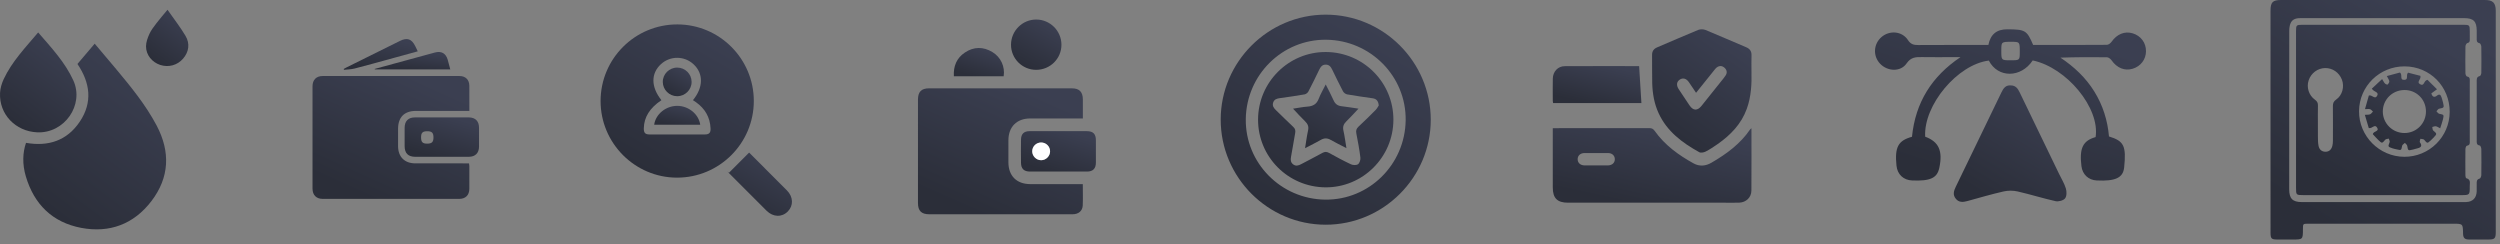 <svg width="512" height="50" viewBox="0 0 512 50" fill="none" xmlns="http://www.w3.org/2000/svg">
<rect x="0" y="0" width="512" height="50" fill="#808080" stroke="none"/>
<path d="M465 24.783C465.002 17.247 465 9.71 465.003 2.174C465.003 0.448 465.457 0 467.174 0C481.075 0 494.977 0 508.88 0C510.552 0 511.132 0.577 511.132 2.254C511.134 17.327 511.134 32.401 511.132 47.474C511.132 48.855 510.934 49.055 509.578 49.055C508.274 49.055 506.968 49.062 505.664 49.054C504.772 49.047 504.463 48.74 504.435 47.866C504.433 47.839 504.435 47.813 504.435 47.786C504.395 45.817 504.395 45.817 502.385 45.817C492.506 45.817 482.624 45.817 472.744 45.817C471.643 45.817 471.643 45.819 471.642 46.902C471.637 49.055 471.637 49.055 469.487 49.055C468.475 49.055 467.463 49.057 466.452 49.055C465.182 49.054 465.005 48.886 465.005 47.633C464.999 40.79 465 33.946 465 27.101C465 26.328 465 25.555 465 24.783ZM488.091 3.708C487.132 3.708 486.173 3.708 485.214 3.708C480.578 3.708 475.943 3.712 471.309 3.707C470.417 3.705 469.546 3.814 469.13 4.712C468.907 5.195 468.84 5.786 468.838 6.328C468.822 17.143 468.825 27.958 468.827 38.773C468.827 40.68 469.527 41.383 471.416 41.383C482.498 41.385 493.58 41.383 504.66 41.383C504.793 41.383 504.927 41.385 505.06 41.381C506.383 41.338 507.173 40.56 507.225 39.223C507.246 38.691 507.243 38.157 507.23 37.625C507.219 37.152 507.219 36.744 507.825 36.58C507.997 36.533 508.17 36.119 508.173 35.872C508.204 34.088 508.202 32.302 508.175 30.518C508.172 30.266 507.999 29.822 507.852 29.798C507.142 29.686 507.233 29.201 507.233 28.725C507.235 24.756 507.237 20.787 507.233 16.819C507.233 16.288 507.131 15.743 507.881 15.565C508.028 15.53 508.173 15.135 508.176 14.904C508.2 13.12 508.204 11.334 508.173 9.551C508.169 9.303 507.981 8.881 507.815 8.847C507.163 8.711 507.229 8.267 507.233 7.813C507.238 7.306 507.237 6.801 507.233 6.295C507.225 4.362 506.575 3.713 504.634 3.712C499.118 3.707 493.605 3.708 488.091 3.708Z" fill="url(#paint0_linear_116_22)"/>
<path d="M488.041 5.073C493.529 5.073 499.016 5.072 504.505 5.075C505.742 5.075 505.806 5.144 505.809 6.392C505.811 6.924 505.803 7.458 505.813 7.99C505.819 8.379 505.825 8.707 505.303 8.823C505.128 8.862 504.929 9.263 504.924 9.503C504.892 11.341 504.895 13.179 504.921 15.017C504.924 15.242 505.093 15.637 505.235 15.663C505.907 15.778 505.809 16.246 505.809 16.694C505.809 20.717 505.811 24.739 505.808 28.762C505.808 29.224 505.937 29.745 505.204 29.847C505.076 29.865 504.921 30.279 504.919 30.511C504.895 32.322 504.901 34.133 504.916 35.945C504.917 36.14 504.999 36.477 505.104 36.505C506.059 36.744 505.801 37.491 505.805 38.109C505.817 39.959 505.809 39.959 503.989 39.959C493.227 39.959 482.464 39.959 471.702 39.959C470.259 39.959 470.227 39.925 470.227 38.474C470.227 27.765 470.227 17.057 470.227 6.347C470.227 5.165 470.31 5.077 471.499 5.077C477.012 5.072 482.527 5.073 488.041 5.073ZM492.469 13.593C487.33 13.574 483.174 17.651 483.131 22.752C483.088 27.859 487.268 32.083 492.391 32.111C497.509 32.138 501.677 28.019 501.695 22.918C501.711 17.72 497.648 13.612 492.469 13.593ZM474.704 25.284C474.704 26.163 474.69 27.04 474.709 27.918C474.723 28.58 474.707 29.257 474.843 29.898C474.99 30.602 475.473 31.073 476.253 31.076C477.038 31.08 477.473 30.602 477.661 29.898C477.756 29.545 477.778 29.163 477.78 28.794C477.789 26.452 477.8 24.109 477.775 21.767C477.768 21.161 477.909 20.757 478.454 20.383C479.717 19.515 480.172 17.752 479.621 16.31C479.061 14.846 477.692 13.905 476.167 13.938C474.647 13.972 473.299 14.982 472.812 16.454C472.337 17.886 472.837 19.518 474.111 20.429C474.557 20.747 474.728 21.08 474.715 21.612C474.683 22.835 474.704 24.059 474.704 25.284Z" fill="url(#paint1_linear_116_22)"/>
<path d="M485.748 18.158C486.416 17.535 487.084 16.913 487.857 16.192C488.105 16.591 488.23 16.878 488.431 17.09C488.562 17.228 488.914 17.375 488.978 17.316C489.157 17.146 489.358 16.858 489.331 16.647C489.288 16.331 489.058 16.042 488.825 15.576C489.833 15.303 490.731 15.062 491.495 14.854C492.141 15.318 491.337 16.387 492.4 16.353C493.34 16.325 492.665 15.425 493.169 14.881C493.967 15.086 494.882 15.319 495.69 15.527C495.934 16.251 494.756 16.794 495.691 17.277C496.527 17.709 496.358 16.488 497.149 16.347C497.708 16.903 498.369 17.562 499.094 18.284C498.612 18.636 498.278 18.879 497.934 19.128C498.145 19.808 498.501 20.041 499.093 19.584C499.593 19.197 499.855 19.4 500.015 19.913C500.133 20.293 500.261 20.672 500.347 21.059C500.573 22.074 500.56 22.052 499.523 22.266C499.315 22.309 499.16 22.61 498.981 22.792C499.173 22.968 499.34 23.255 499.559 23.3C500.518 23.497 500.544 23.476 500.311 24.468C500.173 25.052 499.957 25.616 499.748 26.275C499.371 26.091 499.128 25.904 498.863 25.862C498.632 25.826 498.377 25.953 498.13 26.008C498.19 26.252 498.167 26.591 498.322 26.725C499.113 27.411 499.133 27.395 498.393 28.186C498.21 28.38 498.022 28.568 497.825 28.747C497.09 29.411 497.111 29.388 496.473 28.628C496.331 28.46 495.958 28.485 495.693 28.421C495.655 28.669 495.495 29.005 495.6 29.15C496.104 29.855 495.859 30.191 495.117 30.373C494.782 30.454 494.454 30.565 494.118 30.643C493.159 30.87 493.166 30.851 493 29.861C492.963 29.641 492.688 29.46 492.523 29.262C492.327 29.46 492.001 29.633 491.956 29.86C491.774 30.806 491.804 30.813 490.835 30.592C490.551 30.526 490.261 30.471 489.987 30.378C489.016 30.047 489.042 30.05 489.398 29.109C489.47 28.917 489.291 28.631 489.227 28.388C488.981 28.456 488.644 28.448 488.505 28.61C487.843 29.382 487.851 29.409 487.106 28.7C486.687 28.301 486.309 27.859 485.963 27.493C486.027 26.796 487.416 26.986 486.798 26.084C486.307 25.37 485.847 26.372 485.126 26.23C484.889 25.434 484.625 24.54 484.322 23.514C484.785 23.477 485.115 23.519 485.382 23.409C485.618 23.311 485.784 23.043 485.983 22.851C485.791 22.683 485.623 22.442 485.401 22.368C485.145 22.283 484.84 22.349 484.349 22.349C484.651 21.281 484.91 20.369 485.14 19.556C485.859 19.386 486.379 20.463 486.844 19.603C487.268 18.807 486.198 18.882 485.748 18.158ZM492.448 27.242C494.89 27.24 496.847 25.263 496.837 22.809C496.826 20.338 494.871 18.41 492.403 18.436C489.931 18.462 487.99 20.41 488 22.856C488.011 25.29 489.99 27.242 492.448 27.242Z" fill="url(#paint2_linear_116_22)"/>
<path d="M391.574 28.011C392.282 20.972 395.633 15.642 401.507 11.702C400.941 11.702 400.373 11.702 399.808 11.702C397.756 11.702 395.706 11.728 393.654 11.692C392.39 11.671 391.373 11.675 390.466 12.991C389.24 14.774 386.566 14.643 385.051 13.055C383.544 11.481 383.674 9.006 385.338 7.581C386.997 6.161 389.546 6.367 390.746 8.201C391.325 9.091 391.95 9.228 392.866 9.224C397.635 9.193 402.402 9.209 407.218 9.209C407.651 7.032 408.912 5.986 411.118 6C414.765 6.026 415.106 6.192 416.389 9.207C421.409 9.207 426.454 9.219 431.5 9.179C431.827 9.176 432.251 8.838 432.461 8.537C433.55 6.994 435.114 6.339 436.747 6.817C438.442 7.314 439.521 8.762 439.5 10.509C439.481 12.194 438.402 13.597 436.752 14.085C435.117 14.568 433.552 13.914 432.464 12.371C432.253 12.071 431.832 11.735 431.503 11.728C428.355 11.68 425.205 11.699 421.981 11.806C424.762 13.664 427.143 15.886 428.904 18.721C430.665 21.554 431.633 24.643 431.919 27.944C434.991 28.881 435.479 29.887 435.029 34.289C434.809 36.453 433.183 37.132 429.427 36.959C427.711 36.881 426.483 35.733 426.275 34.013C425.83 30.337 426.575 28.811 429.179 28.075C430.099 22.153 423.295 13.86 416.299 12.376C413.892 16.002 409.161 16.016 407.313 12.405C400.892 13.2 393.917 21.54 394.277 27.994C397.069 29.026 397.912 30.886 397.171 34.377C396.729 36.467 395.327 37.113 391.586 36.957C389.818 36.883 388.575 35.702 388.398 33.923C388.019 30.136 388.727 28.792 391.574 28.011ZM411.755 12.345C413.648 12.345 413.648 12.345 413.651 10.634C413.653 8.563 413.653 8.563 411.88 8.563C409.869 8.563 409.869 8.563 409.869 10.39C409.869 12.345 409.869 12.345 411.755 12.345Z" fill="url(#paint3_linear_116_22)"/>
<path d="M411.745 17.491C412.803 17.469 413.25 18.132 413.629 18.918C416.313 24.484 419.006 30.044 421.695 35.605C422.175 36.597 422.769 37.553 423.089 38.594C423.28 39.224 423.285 40.183 422.925 40.63C422.568 41.072 421.586 41.333 420.982 41.198C418.372 40.618 415.816 39.804 413.21 39.21C412.294 39.002 411.25 38.999 410.334 39.208C407.842 39.776 405.388 40.497 402.922 41.174C402.039 41.416 401.201 41.506 400.546 40.701C399.897 39.906 400.124 39.115 400.529 38.28C403.66 31.838 406.775 25.388 409.885 18.937C410.282 18.108 410.753 17.422 411.745 17.491Z" fill="url(#paint4_linear_116_22)"/>
<path d="M358.698 26.268C358.698 30.614 358.719 34.825 358.687 39.034C358.676 40.438 357.6 41.455 356.185 41.503C355.206 41.535 354.225 41.512 353.246 41.512C342.546 41.512 331.845 41.512 321.145 41.512C318.928 41.512 318.009 40.595 318.009 38.381C318.007 34.647 318.009 30.911 318.009 27.177C318.009 26.893 318.009 26.61 318.009 26.249C318.317 26.249 318.548 26.249 318.78 26.249C325.11 26.249 331.439 26.255 337.771 26.238C338.273 26.236 338.577 26.378 338.874 26.799C340.944 29.718 343.762 31.762 346.849 33.463C348.054 34.126 349.311 34.016 350.491 33.331C353.561 31.549 356.393 29.487 358.43 26.5C358.465 26.441 358.534 26.405 358.698 26.268ZM326.86 33.877C327.68 33.877 328.502 33.892 329.322 33.873C330.182 33.854 330.735 33.324 330.716 32.577C330.699 31.862 330.16 31.353 329.341 31.344C327.726 31.326 326.111 31.326 324.498 31.344C323.639 31.352 323.084 31.89 323.103 32.638C323.121 33.353 323.657 33.852 324.479 33.873C325.272 33.893 326.067 33.877 326.86 33.877Z" fill="url(#paint5_linear_116_22)"/>
<path d="M358.703 14.824C358.76 17.088 358.668 19.754 357.733 22.314C356.595 25.43 354.4 27.672 351.747 29.525C350.966 30.07 350.17 30.604 349.326 31.035C348.951 31.227 348.329 31.347 348.003 31.166C344.527 29.245 341.406 26.924 339.681 23.174C338.782 21.219 338.43 19.135 338.375 17.005C338.326 15.099 338.372 13.192 338.346 11.286C338.335 10.492 338.667 10.005 339.394 9.696C342.193 8.512 344.973 7.28 347.787 6.129C348.221 5.953 348.852 5.959 349.288 6.137C352.076 7.278 354.829 8.505 357.609 9.671C358.407 10.005 358.746 10.529 358.712 11.384C358.674 12.392 358.703 13.4 358.703 14.824ZM347.353 19.005C346.835 18.234 346.372 17.53 345.892 16.837C345.352 16.056 344.654 15.87 344.005 16.312C343.361 16.751 343.276 17.465 343.8 18.264C344.523 19.37 345.258 20.469 345.999 21.564C346.765 22.698 347.62 22.737 348.474 21.677C349.833 19.987 351.186 18.293 352.537 16.597C352.85 16.204 353.184 15.822 353.443 15.395C353.773 14.848 353.648 14.303 353.19 13.886C352.702 13.441 352.136 13.411 351.596 13.807C351.387 13.96 351.225 14.182 351.062 14.387C349.834 15.907 348.615 17.431 347.353 19.005Z" fill="url(#paint6_linear_116_22)"/>
<path d="M335.692 13.54C335.851 16.104 336.003 18.577 336.161 21.105C330.228 21.105 324.181 21.105 318.076 21.105C318.056 20.968 318.012 20.795 318.01 20.62C318.006 19.11 317.986 17.6 318.017 16.09C318.045 14.664 319.053 13.561 320.446 13.551C325.528 13.519 330.611 13.54 335.692 13.54Z" fill="url(#paint7_linear_116_22)"/>
<path d="M271.52 46.02C259.677 46.023 249.99 36.328 250 24.476C250.01 12.677 259.694 3.003 271.5 3C283.346 2.997 293.03 12.691 293.02 24.54C293.008 36.343 283.326 46.015 271.52 46.02ZM271.602 8.137C262.629 8.044 255.266 15.305 255.137 24.374C255.009 33.367 262.325 40.787 271.416 40.883C280.387 40.979 287.747 33.718 287.88 24.644C288.014 15.653 280.695 8.231 271.602 8.137Z" fill="url(#paint8_linear_116_22)"/>
<path d="M285.369 24.523C285.354 32.191 279.09 38.423 271.453 38.369C263.799 38.314 257.637 32.119 257.651 24.495C257.664 16.828 263.923 10.6 271.567 10.652C279.219 10.701 285.385 16.898 285.369 24.523ZM282.372 21.595C282.274 20.635 281.863 20.234 281.12 20.128C279.377 19.877 277.632 19.637 275.899 19.331C275.585 19.276 275.203 18.995 275.054 18.711C274.283 17.256 273.565 15.771 272.849 14.285C272.565 13.697 272.234 13.228 271.492 13.237C270.746 13.243 270.436 13.736 270.156 14.319C269.44 15.804 268.721 17.288 267.953 18.747C267.813 19.012 267.46 19.279 267.17 19.33C265.491 19.625 263.802 19.871 262.114 20.099C261.49 20.183 260.958 20.345 260.744 21.003C260.532 21.659 260.852 22.121 261.305 22.554C262.498 23.695 263.656 24.873 264.866 25.995C265.274 26.373 265.343 26.752 265.251 27.257C264.955 28.879 264.706 30.511 264.399 32.13C264.285 32.732 264.322 33.253 264.819 33.646C265.358 34.075 265.901 33.928 266.461 33.629C267.912 32.849 269.393 32.12 270.831 31.315C271.342 31.03 271.725 31.058 272.219 31.331C273.686 32.14 275.161 32.945 276.68 33.651C277.09 33.843 277.798 33.864 278.127 33.627C278.455 33.392 278.663 32.712 278.608 32.267C278.404 30.605 278.095 28.953 277.774 27.308C277.658 26.715 277.803 26.323 278.241 25.915C279.431 24.812 280.589 23.673 281.73 22.52C282.027 22.221 282.221 21.818 282.372 21.595Z" fill="url(#paint9_linear_116_22)"/>
<path d="M275.75 30.339C274.585 29.734 273.538 29.228 272.532 28.652C271.823 28.245 271.196 28.249 270.488 28.657C269.5 29.227 268.47 29.724 267.277 30.347C267.494 29.028 267.637 27.86 267.892 26.716C268.067 25.931 267.84 25.385 267.286 24.849C266.449 24.038 265.673 23.167 264.811 22.258C265.812 22.109 266.792 21.905 267.781 21.831C268.894 21.749 269.652 21.334 270.07 20.232C270.433 19.276 270.966 18.385 271.508 17.296C272.095 18.471 272.646 19.487 273.113 20.541C273.444 21.289 273.945 21.665 274.756 21.754C275.911 21.882 277.057 22.082 278.223 22.252C277.354 23.166 276.575 24.039 275.738 24.851C275.183 25.387 274.956 25.931 275.131 26.718C275.385 27.857 275.529 29.02 275.75 30.339Z" fill="url(#paint10_linear_116_22)"/>
<path d="M221.758 37.706C221.758 39.248 221.807 40.673 221.743 42.094C221.693 43.206 220.869 43.876 219.687 43.879C216.052 43.887 212.419 43.883 208.785 43.883C202.633 43.883 196.483 43.884 190.332 43.883C188.702 43.883 188.001 43.189 188 41.574C188 34.514 188 27.454 188.001 20.394C188.001 18.81 188.693 18.09 190.263 18.09C200.023 18.084 209.781 18.084 219.54 18.092C221.053 18.093 221.762 18.833 221.769 20.36C221.776 21.626 221.771 22.893 221.771 24.258C221.425 24.258 221.149 24.258 220.874 24.258C217.577 24.258 214.281 24.253 210.985 24.259C208.232 24.264 206.528 25.974 206.522 28.732C206.517 30.236 206.517 31.743 206.522 33.248C206.529 36.016 208.206 37.695 210.991 37.704C214.261 37.715 217.532 37.708 220.802 37.708C221.081 37.706 221.363 37.706 221.758 37.706Z" fill="url(#paint11_linear_116_22)"/>
<path d="M216.755 26.861C218.7 26.861 220.646 26.853 222.592 26.862C223.882 26.868 224.433 27.428 224.438 28.719C224.444 30.25 224.446 31.78 224.438 33.311C224.43 34.53 223.838 35.133 222.618 35.136C218.727 35.145 214.834 35.143 210.943 35.136C209.706 35.134 209.115 34.559 209.101 33.336C209.083 31.754 209.081 30.171 209.103 28.588C209.118 27.432 209.69 26.872 210.84 26.862C212.81 26.85 214.783 26.861 216.755 26.861ZM215.055 30.968C215.043 29.961 214.206 29.16 213.187 29.18C212.201 29.2 211.408 29.993 211.399 30.97C211.39 31.962 212.234 32.811 213.228 32.81C214.225 32.81 215.068 31.959 215.055 30.968Z" fill="url(#paint12_linear_116_22)"/>
<path d="M212.183 14.302C209.34 14.289 207.039 11.973 207.056 9.139C207.072 6.302 209.383 4 212.217 4C215.051 4 217.367 6.301 217.384 9.134C217.403 11.999 215.071 14.314 212.183 14.302Z" fill="url(#paint13_linear_116_22)"/>
<path d="M195.351 15.618C195.234 13.546 195.918 11.887 197.606 10.759C199.435 9.538 201.365 9.526 203.249 10.664C204.972 11.706 205.861 13.668 205.549 15.618C202.2 15.618 198.84 15.618 195.351 15.618Z" fill="url(#paint14_linear_116_22)"/>
<path d="M215.055 30.968C215.068 31.959 214.225 32.81 213.228 32.81C212.233 32.81 211.388 31.962 211.399 30.97C211.409 29.995 212.203 29.2 213.188 29.18C214.206 29.16 215.043 29.96 215.055 30.968Z" fill="white"/>
<path d="M123 20.682C123.008 12.007 130.053 4.985 138.733 5C147.368 5.015 154.387 12.053 154.381 20.691C154.375 29.356 147.318 36.392 138.644 36.381C130.017 36.369 122.992 29.319 123 20.682ZM135.457 20.518C133.067 22.123 131.911 23.975 131.853 26.254C131.828 27.191 132.124 27.534 133.036 27.536C136.808 27.545 140.582 27.545 144.354 27.536C145.234 27.534 145.56 27.194 145.523 26.319C145.427 24.021 144.385 22.239 142.521 20.919C142.324 20.78 142.12 20.648 141.917 20.512C144.062 17.902 144.097 15.082 142.047 13.169C140.172 11.417 137.265 11.399 135.374 13.126C133.28 15.041 133.298 17.81 135.457 20.518Z" fill="url(#paint15_linear_116_22)"/>
<path d="M149.303 35.372C150.662 34.01 152.023 32.645 153.419 31.246C154.78 32.609 156.437 34.267 158.093 35.925C159.12 36.953 160.155 37.973 161.175 39.009C162.47 40.326 162.534 42.097 161.345 43.306C160.132 44.539 158.332 44.485 156.994 43.155C154.428 40.601 151.872 38.037 149.312 35.475C149.19 35.352 149.083 35.216 148.969 35.086C149.079 35.181 149.191 35.277 149.303 35.372Z" fill="url(#paint16_linear_116_22)"/>
<path d="M143.405 25.539C140.259 25.539 137.121 25.539 133.975 25.539C134.287 23.353 136.387 21.666 138.726 21.678C141.029 21.691 143.102 23.381 143.405 25.539Z" fill="url(#paint17_linear_116_22)"/>
<path d="M138.7 13.842C140.311 13.847 141.62 15.137 141.641 16.741C141.663 18.363 140.319 19.707 138.681 19.702C137.078 19.698 135.761 18.398 135.74 16.797C135.718 15.175 137.059 13.838 138.7 13.842Z" fill="url(#paint18_linear_116_22)"/>
<path d="M96.126 22.714C95.763 22.714 95.5 22.714 95.237 22.714C91.885 22.714 88.533 22.711 85.18 22.715C82.805 22.718 81.536 23.993 81.524 26.381C81.519 27.58 81.513 28.779 81.525 29.977C81.548 32.134 82.872 33.45 85.033 33.455C88.429 33.463 91.826 33.458 95.223 33.458C95.486 33.458 95.749 33.458 96.059 33.458C96.085 33.667 96.123 33.834 96.123 34C96.127 35.555 96.135 37.108 96.122 38.662C96.111 39.964 95.352 40.731 94.04 40.732C84.716 40.739 75.393 40.74 66.069 40.731C64.781 40.73 64.005 39.932 64.004 38.636C63.999 31.642 63.999 24.651 64.004 17.658C64.005 16.364 64.783 15.57 66.071 15.569C75.417 15.562 84.762 15.562 94.109 15.569C95.343 15.57 96.108 16.335 96.12 17.563C96.139 19.247 96.126 20.932 96.126 22.714Z" fill="url(#paint19_linear_116_22)"/>
<path d="M90.435 32.114C88.638 32.114 86.84 32.121 85.043 32.113C83.595 32.106 82.883 31.399 82.867 29.945C82.852 28.68 82.85 27.416 82.868 26.151C82.889 24.781 83.607 24.05 84.974 24.045C88.658 24.03 92.341 24.03 96.026 24.045C97.342 24.05 98.093 24.817 98.104 26.114C98.116 27.424 98.116 28.733 98.104 30.043C98.092 31.345 97.338 32.102 96.027 32.111C94.164 32.123 92.299 32.114 90.435 32.114ZM87.54 26.876C86.561 26.872 86.241 27.174 86.236 28.106C86.23 29.086 86.535 29.411 87.462 29.418C88.424 29.425 88.769 29.1 88.776 28.182C88.782 27.216 88.465 26.88 87.54 26.876Z" fill="url(#paint20_linear_116_22)"/>
<path d="M76.737 14.116C78.114 13.74 79.491 13.363 80.869 12.988C83.602 12.242 86.333 11.492 89.067 10.754C90.402 10.394 91.326 10.927 91.697 12.254C91.874 12.89 92.036 13.531 92.215 14.206C87.025 14.206 81.892 14.206 76.758 14.206C76.751 14.174 76.743 14.145 76.737 14.116Z" fill="url(#paint21_linear_116_22)"/>
<path d="M85.557 10.51C83.922 10.96 82.347 11.394 80.772 11.826C78.058 12.568 75.35 13.33 72.626 14.033C71.92 14.216 71.168 14.214 70.436 14.298C70.423 14.238 70.408 14.178 70.395 14.118C70.578 14.017 70.757 13.908 70.944 13.816C74.595 12.003 78.247 10.19 81.901 8.383C83.389 7.646 84.303 7.958 85.042 9.444C85.206 9.775 85.364 10.109 85.557 10.51Z" fill="url(#paint22_linear_116_22)"/>
<path d="M15.86 13.101C17.046 11.708 18.191 10.359 19.394 8.943C20.879 10.703 22.332 12.406 23.766 14.126C26.809 17.777 29.821 21.447 32.066 25.681C34.929 31.083 34.712 36.339 31.012 41.184C27.412 45.9 22.444 47.775 16.618 46.665C10.735 45.544 6.988 41.85 5.293 36.127C4.554 33.636 4.631 31.272 5.33 29.255C9.873 30.051 13.729 28.826 16.358 24.889C19.003 20.925 18.459 16.94 15.86 13.101Z" fill="url(#paint23_linear_116_22)"/>
<path d="M7.816 6.642C10.516 9.771 13.304 12.72 15.014 16.463C17.306 21.48 13.2 27.369 7.597 27.101C3.158 26.891 -0.188 23.396 0.008 19.053C0.052 18.094 0.346 17.089 0.756 16.211C2.456 12.578 5.224 9.722 7.816 6.642Z" fill="url(#paint24_linear_116_22)"/>
<path d="M34.306 2C35.615 3.875 36.913 5.532 37.983 7.323C38.962 8.964 38.669 10.661 37.484 12.025C36.312 13.373 34.505 13.86 32.793 13.291C31.147 12.744 29.914 11.275 29.905 9.51C29.902 8.654 30.235 7.75 30.597 6.95C30.952 6.166 31.508 5.46 32.035 4.765C32.702 3.888 33.432 3.058 34.306 2Z" fill="url(#paint25_linear_116_22)"/>
<defs>
<linearGradient id="paint0_linear_116_22" x1="476.538" y1="45.776" x2="501.798" y2="4.632" gradientUnits="userSpaceOnUse">
<stop stop-color="#2B2E39"/>
<stop offset="1" stop-color="#3B3F51"/>
</linearGradient>
<linearGradient id="paint1_linear_116_22" x1="479.132" y1="37.625" x2="496.396" y2="7.104" gradientUnits="userSpaceOnUse">
<stop stop-color="#2B2E39"/>
<stop offset="1" stop-color="#3B3F51"/>
</linearGradient>
<linearGradient id="paint2_linear_116_22" x1="488.359" y1="29.698" x2="496.255" y2="15.819" gradientUnits="userSpaceOnUse">
<stop stop-color="#2B2E39"/>
<stop offset="1" stop-color="#3B3F51"/>
</linearGradient>
<linearGradient id="paint3_linear_116_22" x1="397.88" y1="34.912" x2="408.328" y2="2.498" gradientUnits="userSpaceOnUse">
<stop stop-color="#2B2E39"/>
<stop offset="1" stop-color="#3B3F51"/>
</linearGradient>
<linearGradient id="paint4_linear_116_22" x1="405.911" y1="39.748" x2="418.035" y2="19.433" gradientUnits="userSpaceOnUse">
<stop stop-color="#2B2E39"/>
<stop offset="1" stop-color="#3B3F51"/>
</linearGradient>
<linearGradient id="paint5_linear_116_22" x1="328.186" y1="40.498" x2="331.84" y2="23.642" gradientUnits="userSpaceOnUse">
<stop stop-color="#2B2E39"/>
<stop offset="1" stop-color="#3B3F51"/>
</linearGradient>
<linearGradient id="paint6_linear_116_22" x1="343.44" y1="29.566" x2="357.244" y2="10.281" gradientUnits="userSpaceOnUse">
<stop stop-color="#2B2E39"/>
<stop offset="1" stop-color="#3B3F51"/>
</linearGradient>
<linearGradient id="paint7_linear_116_22" x1="322.542" y1="20.598" x2="324.531" y2="12.334" gradientUnits="userSpaceOnUse">
<stop stop-color="#2B2E39"/>
<stop offset="1" stop-color="#3B3F51"/>
</linearGradient>
<linearGradient id="paint8_linear_116_22" x1="260.759" y1="43.142" x2="282.271" y2="5.882" gradientUnits="userSpaceOnUse">
<stop stop-color="#2B2E39"/>
<stop offset="1" stop-color="#3B3F51"/>
</linearGradient>
<linearGradient id="paint9_linear_116_22" x1="264.583" y1="36.516" x2="278.443" y2="12.508" gradientUnits="userSpaceOnUse">
<stop stop-color="#2B2E39"/>
<stop offset="1" stop-color="#3B3F51"/>
</linearGradient>
<linearGradient id="paint10_linear_116_22" x1="268.165" y1="29.474" x2="274.601" y2="18.018" gradientUnits="userSpaceOnUse">
<stop stop-color="#2B2E39"/>
<stop offset="1" stop-color="#3B3F51"/>
</linearGradient>
<linearGradient id="paint11_linear_116_22" x1="196.447" y1="42.158" x2="207.445" y2="17.216" gradientUnits="userSpaceOnUse">
<stop stop-color="#2B2E39"/>
<stop offset="1" stop-color="#3B3F51"/>
</linearGradient>
<linearGradient id="paint12_linear_116_22" x1="212.927" y1="34.588" x2="215.645" y2="25.866" gradientUnits="userSpaceOnUse">
<stop stop-color="#2B2E39"/>
<stop offset="1" stop-color="#3B3F51"/>
</linearGradient>
<linearGradient id="paint13_linear_116_22" x1="209.639" y1="13.613" x2="214.784" y2="4.679" gradientUnits="userSpaceOnUse">
<stop stop-color="#2B2E39"/>
<stop offset="1" stop-color="#3B3F51"/>
</linearGradient>
<linearGradient id="paint14_linear_116_22" x1="197.907" y1="15.231" x2="199.876" y2="9.183" gradientUnits="userSpaceOnUse">
<stop stop-color="#2B2E39"/>
<stop offset="1" stop-color="#3B3F51"/>
</linearGradient>
<linearGradient id="paint15_linear_116_22" x1="130.848" y1="34.282" x2="146.54" y2="7.102" gradientUnits="userSpaceOnUse">
<stop stop-color="#2B2E39"/>
<stop offset="1" stop-color="#3B3F51"/>
</linearGradient>
<linearGradient id="paint16_linear_116_22" x1="152.277" y1="43.327" x2="158.681" y2="31.996" gradientUnits="userSpaceOnUse">
<stop stop-color="#2B2E39"/>
<stop offset="1" stop-color="#3B3F51"/>
</linearGradient>
<linearGradient id="paint17_linear_116_22" x1="136.333" y1="25.281" x2="137.331" y2="21.058" gradientUnits="userSpaceOnUse">
<stop stop-color="#2B2E39"/>
<stop offset="1" stop-color="#3B3F51"/>
</linearGradient>
<linearGradient id="paint18_linear_116_22" x1="137.216" y1="19.31" x2="140.135" y2="14.217" gradientUnits="userSpaceOnUse">
<stop stop-color="#2B2E39"/>
<stop offset="1" stop-color="#3B3F51"/>
</linearGradient>
<linearGradient id="paint19_linear_116_22" x1="72.036" y1="39.054" x2="82.952" y2="14.921" gradientUnits="userSpaceOnUse">
<stop stop-color="#2B2E39"/>
<stop offset="1" stop-color="#3B3F51"/>
</linearGradient>
<linearGradient id="paint20_linear_116_22" x1="86.671" y1="31.577" x2="89.282" y2="23.04" gradientUnits="userSpaceOnUse">
<stop stop-color="#2B2E39"/>
<stop offset="1" stop-color="#3B3F51"/>
</linearGradient>
<linearGradient id="paint21_linear_116_22" x1="80.608" y1="13.968" x2="81.145" y2="9.926" gradientUnits="userSpaceOnUse">
<stop stop-color="#2B2E39"/>
<stop offset="1" stop-color="#3B3F51"/>
</linearGradient>
<linearGradient id="paint22_linear_116_22" x1="74.187" y1="13.877" x2="75.837" y2="6.999" gradientUnits="userSpaceOnUse">
<stop stop-color="#2B2E39"/>
<stop offset="1" stop-color="#3B3F51"/>
</linearGradient>
<linearGradient id="paint23_linear_116_22" x1="12.087" y1="44.431" x2="33.174" y2="16.34" gradientUnits="userSpaceOnUse">
<stop stop-color="#2B2E39"/>
<stop offset="1" stop-color="#3B3F51"/>
</linearGradient>
<linearGradient id="paint24_linear_116_22" x1="3.917" y1="25.741" x2="15.281" y2="10.679" gradientUnits="userSpaceOnUse">
<stop stop-color="#2B2E39"/>
<stop offset="1" stop-color="#3B3F51"/>
</linearGradient>
<linearGradient id="paint25_linear_116_22" x1="32.073" y1="12.754" x2="38.501" y2="4.38" gradientUnits="userSpaceOnUse">
<stop stop-color="#2B2E39"/>
<stop offset="1" stop-color="#3B3F51"/>
</linearGradient>
</defs>
</svg>

